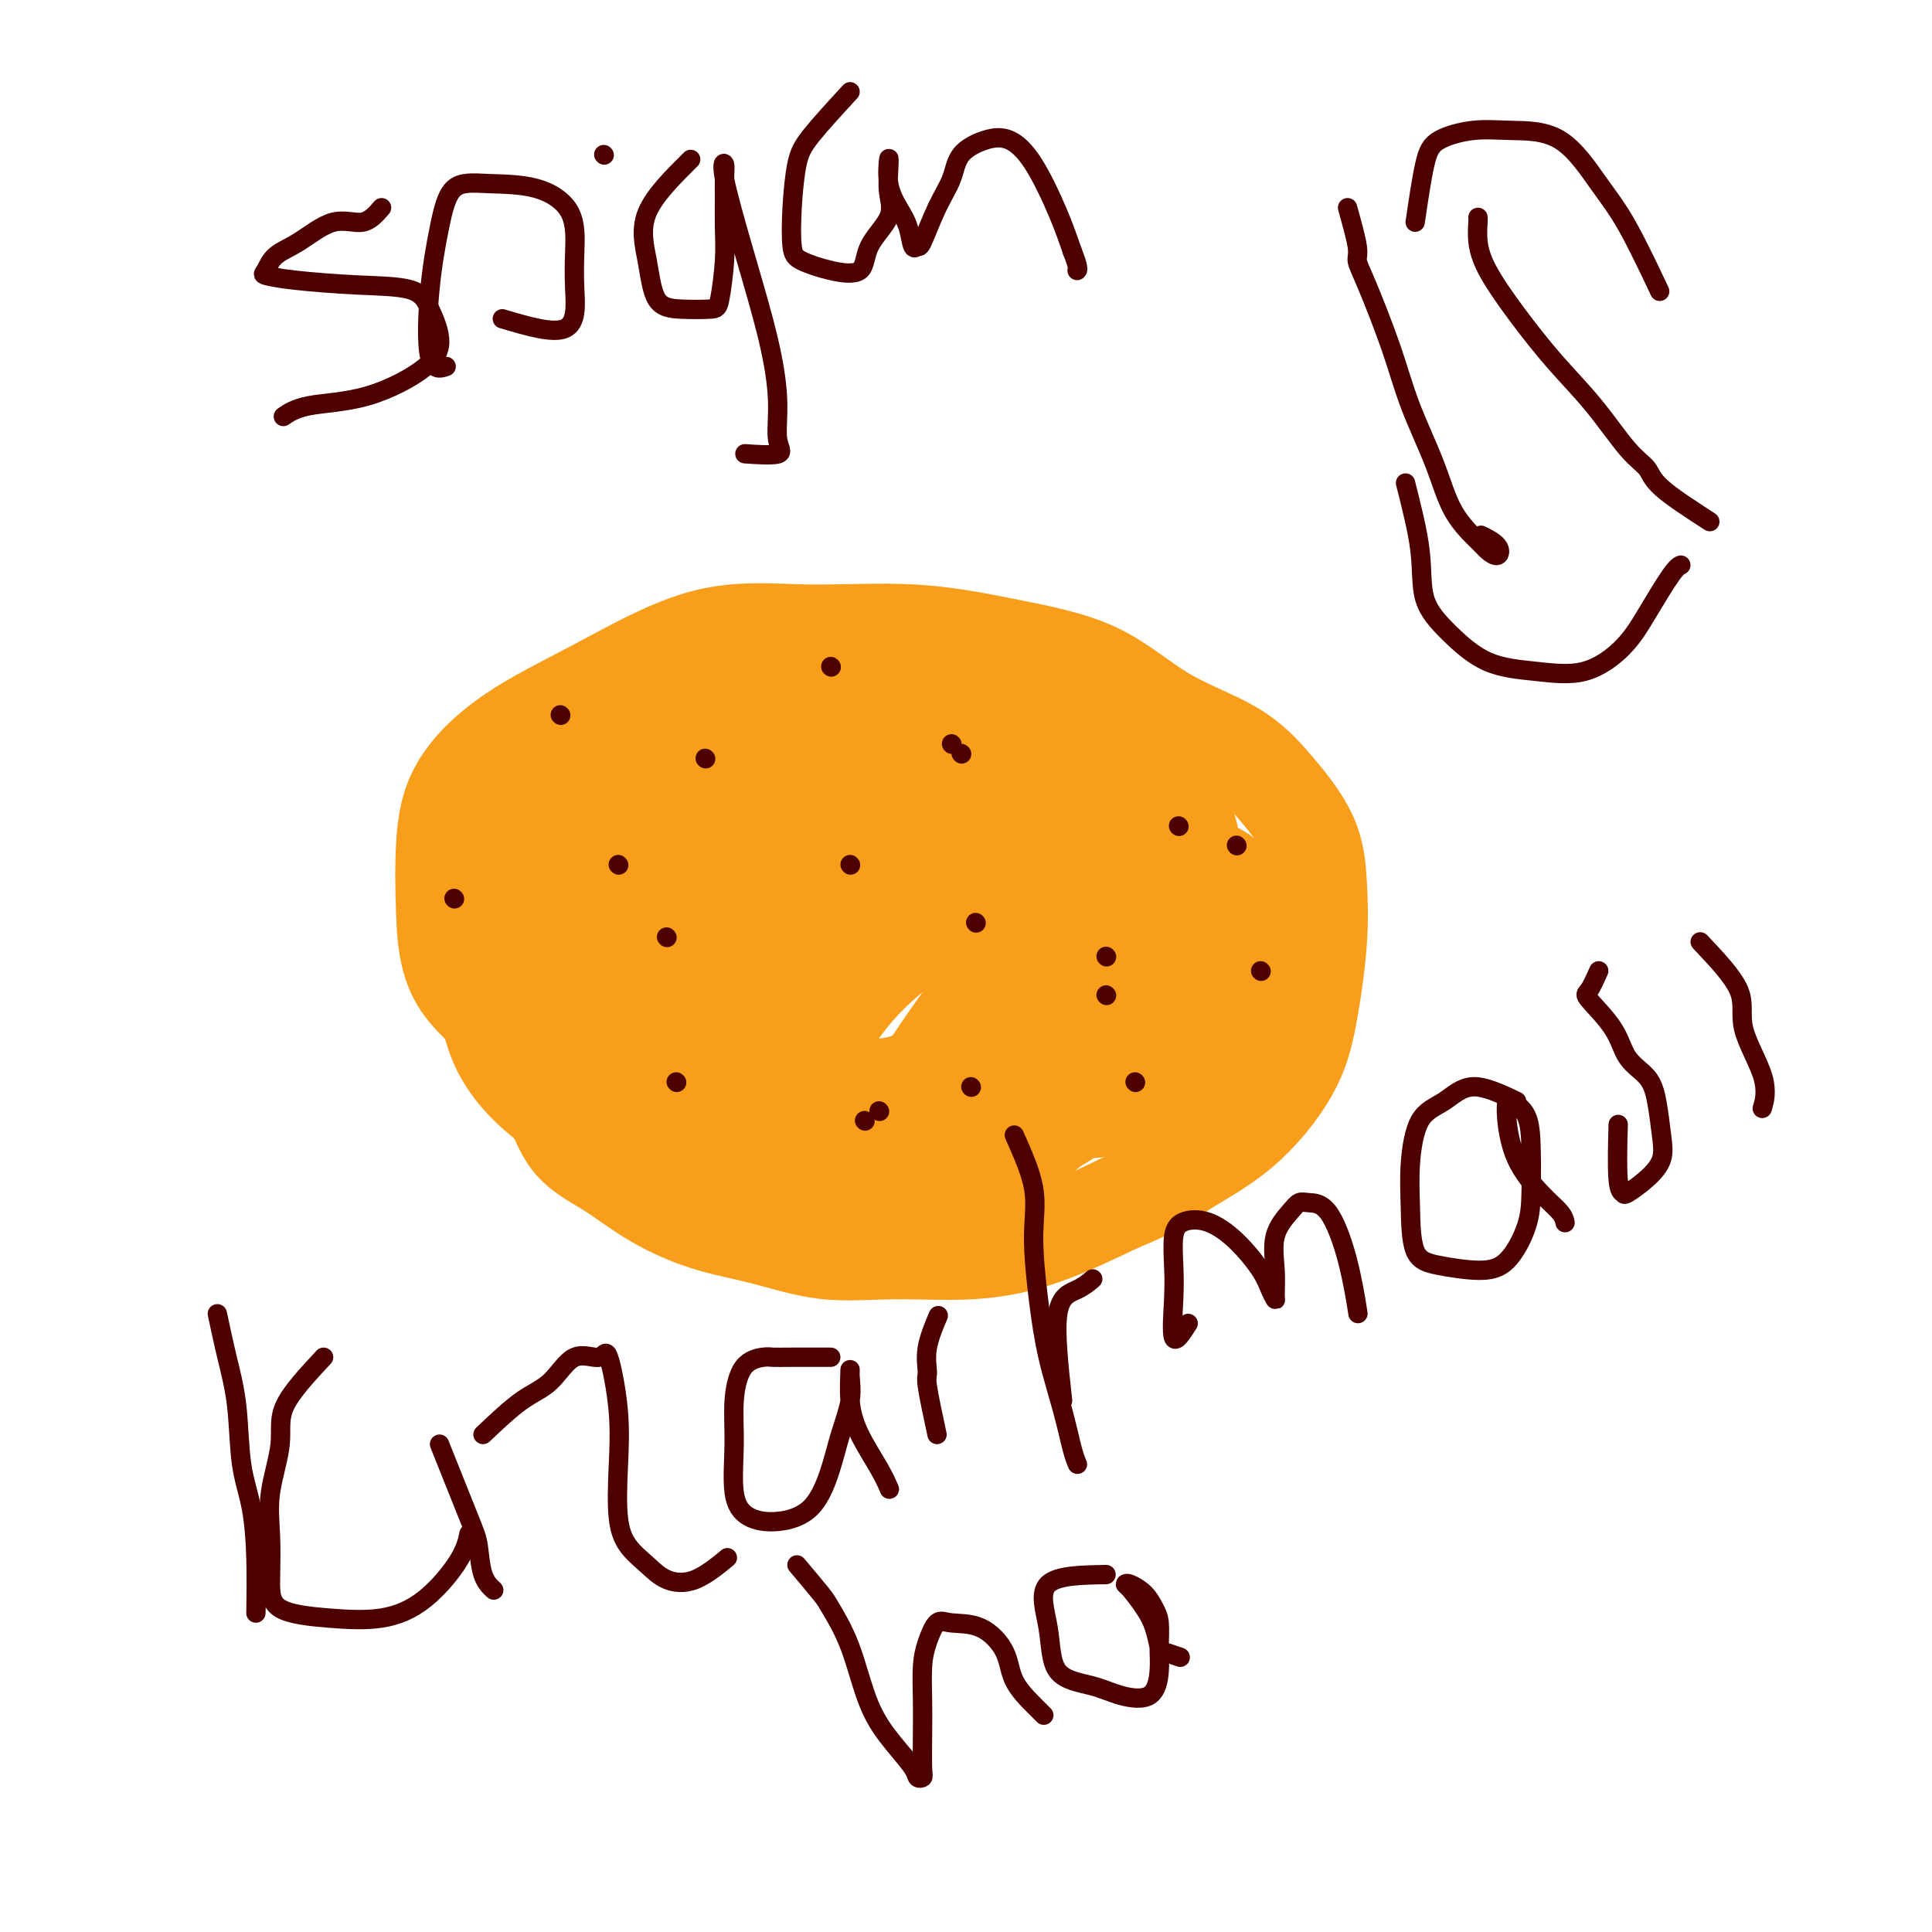 <svg viewBox='0 0 400 400' version='1.1' xmlns='http://www.w3.org/2000/svg' xmlns:xlink='http://www.w3.org/1999/xlink'><g fill='none' stroke='#F99E1B' stroke-width='20' stroke-linecap='round' stroke-linejoin='round'><path d='M221,145c-4.279,-2.414 -8.559,-4.829 -11,-6c-2.441,-1.171 -3.045,-1.099 -5,-1c-1.955,0.099 -5.261,0.225 -9,0c-3.739,-0.225 -7.912,-0.800 -12,-1c-4.088,-0.200 -8.093,-0.024 -13,0c-4.907,0.024 -10.717,-0.105 -16,1c-5.283,1.105 -10.039,3.444 -15,6c-4.961,2.556 -10.128,5.330 -14,8c-3.872,2.670 -6.449,5.236 -9,8c-2.551,2.764 -5.077,5.725 -7,9c-1.923,3.275 -3.245,6.862 -4,10c-0.755,3.138 -0.943,5.825 -1,9c-0.057,3.175 0.018,6.838 0,10c-0.018,3.162 -0.129,5.824 0,9c0.129,3.176 0.497,6.865 2,10c1.503,3.135 4.140,5.714 6,9c1.860,3.286 2.943,7.277 5,10c2.057,2.723 5.090,4.177 8,6c2.910,1.823 5.698,4.015 9,6c3.302,1.985 7.118,3.763 11,5c3.882,1.237 7.829,1.933 12,3c4.171,1.067 8.565,2.504 13,3c4.435,0.496 8.910,0.050 14,0c5.090,-0.050 10.793,0.294 16,0c5.207,-0.294 9.916,-1.227 15,-3c5.084,-1.773 10.542,-4.387 16,-7'/><path d='M232,249c7.159,-2.804 9.558,-4.815 13,-7c3.442,-2.185 7.928,-4.545 12,-8c4.072,-3.455 7.730,-8.005 10,-12c2.270,-3.995 3.152,-7.434 4,-12c0.848,-4.566 1.662,-10.261 2,-15c0.338,-4.739 0.199,-8.524 0,-12c-0.199,-3.476 -0.459,-6.642 -2,-10c-1.541,-3.358 -4.363,-6.908 -7,-10c-2.637,-3.092 -5.089,-5.726 -9,-8c-3.911,-2.274 -9.282,-4.188 -14,-7c-4.718,-2.812 -8.785,-6.523 -14,-9c-5.215,-2.477 -11.579,-3.720 -18,-5c-6.421,-1.280 -12.898,-2.598 -20,-3c-7.102,-0.402 -14.830,0.113 -22,0c-7.170,-0.113 -13.781,-0.855 -21,1c-7.219,1.855 -15.045,6.306 -22,10c-6.955,3.694 -13.038,6.630 -18,10c-4.962,3.370 -8.803,7.173 -11,11c-2.197,3.827 -2.751,7.677 -3,12c-0.249,4.323 -0.192,9.120 0,14c0.192,4.880 0.519,9.845 3,14c2.481,4.155 7.115,7.501 11,11c3.885,3.499 7.022,7.152 11,10c3.978,2.848 8.796,4.890 14,7c5.204,2.110 10.795,4.287 17,5c6.205,0.713 13.025,-0.038 20,0c6.975,0.038 14.104,0.864 21,0c6.896,-0.864 13.560,-3.417 19,-6c5.440,-2.583 9.657,-5.195 14,-8c4.343,-2.805 8.812,-5.801 12,-9c3.188,-3.199 5.094,-6.599 7,-10'/><path d='M241,203c1.741,-3.525 2.595,-7.339 3,-11c0.405,-3.661 0.361,-7.171 0,-11c-0.361,-3.829 -1.039,-7.978 -3,-12c-1.961,-4.022 -5.205,-7.918 -9,-11c-3.795,-3.082 -8.140,-5.351 -13,-7c-4.860,-1.649 -10.233,-2.677 -16,-3c-5.767,-0.323 -11.928,0.060 -19,0c-7.072,-0.060 -15.056,-0.561 -23,1c-7.944,1.561 -15.849,5.185 -23,9c-7.151,3.815 -13.547,7.822 -19,13c-5.453,5.178 -9.961,11.529 -13,17c-3.039,5.471 -4.608,10.064 -5,15c-0.392,4.936 0.393,10.217 3,15c2.607,4.783 7.038,9.069 13,13c5.962,3.931 13.457,7.507 21,9c7.543,1.493 15.135,0.901 23,0c7.865,-0.901 16.002,-2.112 24,-4c7.998,-1.888 15.856,-4.453 23,-8c7.144,-3.547 13.575,-8.075 19,-12c5.425,-3.925 9.846,-7.247 13,-11c3.154,-3.753 5.042,-7.939 6,-12c0.958,-4.061 0.987,-7.999 1,-12c0.013,-4.001 0.010,-8.067 -2,-12c-2.010,-3.933 -6.028,-7.733 -11,-11c-4.972,-3.267 -10.899,-6.000 -17,-8c-6.101,-2.000 -12.375,-3.267 -19,-4c-6.625,-0.733 -13.601,-0.931 -21,0c-7.399,0.931 -15.220,2.992 -23,6c-7.780,3.008 -15.518,6.964 -22,12c-6.482,5.036 -11.709,11.153 -15,17c-3.291,5.847 -4.645,11.423 -6,17'/><path d='M111,198c-1.198,5.961 -1.192,12.362 1,18c2.192,5.638 6.569,10.512 13,13c6.431,2.488 14.915,2.591 23,3c8.085,0.409 15.770,1.124 24,0c8.230,-1.124 17.006,-4.087 25,-7c7.994,-2.913 15.207,-5.774 22,-9c6.793,-3.226 13.166,-6.815 18,-10c4.834,-3.185 8.127,-5.965 10,-9c1.873,-3.035 2.324,-6.325 3,-9c0.676,-2.675 1.575,-4.735 0,-7c-1.575,-2.265 -5.626,-4.737 -10,-7c-4.374,-2.263 -9.071,-4.319 -15,-6c-5.929,-1.681 -13.091,-2.987 -20,-4c-6.909,-1.013 -13.564,-1.733 -21,0c-7.436,1.733 -15.653,5.917 -23,11c-7.347,5.083 -13.823,11.063 -19,16c-5.177,4.937 -9.054,8.832 -11,13c-1.946,4.168 -1.960,8.611 0,13c1.960,4.389 5.894,8.725 11,11c5.106,2.275 11.385,2.489 19,3c7.615,0.511 16.565,1.320 25,0c8.435,-1.320 16.355,-4.768 24,-8c7.645,-3.232 15.016,-6.247 21,-10c5.984,-3.753 10.581,-8.244 13,-12c2.419,-3.756 2.658,-6.775 3,-10c0.342,-3.225 0.786,-6.654 0,-9c-0.786,-2.346 -2.802,-3.609 -6,-5c-3.198,-1.391 -7.579,-2.909 -13,-4c-5.421,-1.091 -11.883,-1.755 -19,-2c-7.117,-0.245 -14.891,-0.070 -23,3c-8.109,3.070 -16.555,9.035 -25,15'/><path d='M161,189c-7.990,6.329 -15.464,14.652 -21,22c-5.536,7.348 -9.133,13.721 -11,19c-1.867,5.279 -2.005,9.463 0,12c2.005,2.537 6.152,3.426 12,4c5.848,0.574 13.395,0.835 21,0c7.605,-0.835 15.267,-2.764 23,-6c7.733,-3.236 15.538,-7.778 22,-12c6.462,-4.222 11.580,-8.123 16,-12c4.420,-3.877 8.141,-7.729 10,-11c1.859,-3.271 1.854,-5.960 2,-8c0.146,-2.040 0.441,-3.429 -1,-5c-1.441,-1.571 -4.617,-3.323 -9,-4c-4.383,-0.677 -9.971,-0.280 -15,0c-5.029,0.280 -9.499,0.443 -15,3c-5.501,2.557 -12.033,7.509 -17,13c-4.967,5.491 -8.368,11.521 -10,16c-1.632,4.479 -1.495,7.405 -1,9c0.495,1.595 1.347,1.858 5,2c3.653,0.142 10.105,0.164 16,0c5.895,-0.164 11.232,-0.512 17,-2c5.768,-1.488 11.967,-4.116 17,-7c5.033,-2.884 8.899,-6.024 12,-9c3.101,-2.976 5.437,-5.789 7,-9c1.563,-3.211 2.351,-6.820 3,-9c0.649,-2.180 1.157,-2.933 0,-4c-1.157,-1.067 -3.980,-2.450 -7,-3c-3.020,-0.550 -6.237,-0.269 -10,0c-3.763,0.269 -8.070,0.526 -12,3c-3.930,2.474 -7.481,7.166 -11,13c-3.519,5.834 -7.005,12.810 -9,18c-1.995,5.190 -2.497,8.595 -3,12'/><path d='M192,234c-1.798,5.211 -0.294,3.238 3,3c3.294,-0.238 8.378,1.258 14,0c5.622,-1.258 11.783,-5.269 17,-9c5.217,-3.731 9.489,-7.184 13,-11c3.511,-3.816 6.261,-7.997 8,-12c1.739,-4.003 2.467,-7.827 3,-11c0.533,-3.173 0.873,-5.695 1,-8c0.127,-2.305 0.043,-4.394 -1,-5c-1.043,-0.606 -3.045,0.272 -6,0c-2.955,-0.272 -6.861,-1.695 -11,0c-4.139,1.695 -8.509,6.507 -12,11c-3.491,4.493 -6.102,8.668 -8,14c-1.898,5.332 -3.084,11.821 -4,16c-0.916,4.179 -1.564,6.048 0,7c1.564,0.952 5.339,0.988 10,1c4.661,0.012 10.208,0.000 15,-2c4.792,-2.000 8.829,-5.989 12,-10c3.171,-4.011 5.476,-8.044 7,-12c1.524,-3.956 2.267,-7.835 3,-11c0.733,-3.165 1.457,-5.617 1,-8c-0.457,-2.383 -2.096,-4.698 -4,-6c-1.904,-1.302 -4.075,-1.591 -7,-2c-2.925,-0.409 -6.605,-0.938 -11,0c-4.395,0.938 -9.507,3.344 -15,8c-5.493,4.656 -11.369,11.561 -17,19c-5.631,7.439 -11.019,15.411 -15,22c-3.981,6.589 -6.556,11.793 -8,15c-1.444,3.207 -1.758,4.416 0,5c1.758,0.584 5.589,0.542 10,0c4.411,-0.542 9.403,-1.583 14,-4c4.597,-2.417 8.798,-6.208 13,-10'/><path d='M217,234c3.947,-4.459 7.313,-10.607 9,-16c1.687,-5.393 1.695,-10.031 2,-15c0.305,-4.969 0.908,-10.270 0,-14c-0.908,-3.730 -3.326,-5.890 -6,-8c-2.674,-2.110 -5.602,-4.170 -9,-5c-3.398,-0.830 -7.265,-0.428 -12,0c-4.735,0.428 -10.339,0.884 -16,4c-5.661,3.116 -11.379,8.893 -17,15c-5.621,6.107 -11.145,12.545 -15,19c-3.855,6.455 -6.040,12.926 -7,17c-0.960,4.074 -0.695,5.751 0,7c0.695,1.249 1.819,2.072 4,2c2.181,-0.072 5.418,-1.037 8,-3c2.582,-1.963 4.508,-4.922 6,-9c1.492,-4.078 2.548,-9.275 3,-14c0.452,-4.725 0.298,-8.977 0,-13c-0.298,-4.023 -0.740,-7.816 -3,-12c-2.260,-4.184 -6.339,-8.757 -10,-12c-3.661,-3.243 -6.902,-5.156 -10,-6c-3.098,-0.844 -6.051,-0.621 -9,-1c-2.949,-0.379 -5.895,-1.362 -9,0c-3.105,1.362 -6.369,5.067 -8,10c-1.631,4.933 -1.630,11.094 -2,17c-0.370,5.906 -1.113,11.556 0,16c1.113,4.444 4.081,7.682 8,9c3.919,1.318 8.791,0.718 13,1c4.209,0.282 7.757,1.447 11,0c3.243,-1.447 6.181,-5.505 8,-9c1.819,-3.495 2.520,-6.427 3,-10c0.480,-3.573 0.740,-7.786 1,-12'/><path d='M160,192c0.547,-5.503 -0.084,-8.262 -1,-11c-0.916,-2.738 -2.115,-5.455 -4,-8c-1.885,-2.545 -4.455,-4.919 -6,-6c-1.545,-1.081 -2.064,-0.871 -3,-1c-0.936,-0.129 -2.290,-0.598 -4,0c-1.710,0.598 -3.776,2.262 -5,7c-1.224,4.738 -1.608,12.549 -2,20c-0.392,7.451 -0.794,14.541 0,20c0.794,5.459 2.784,9.286 6,11c3.216,1.714 7.659,1.314 12,1c4.341,-0.314 8.579,-0.543 12,-3c3.421,-2.457 6.024,-7.141 8,-12c1.976,-4.859 3.324,-9.894 4,-15c0.676,-5.106 0.678,-10.282 1,-15c0.322,-4.718 0.962,-8.977 0,-13c-0.962,-4.023 -3.527,-7.808 -6,-10c-2.473,-2.192 -4.856,-2.789 -7,-3c-2.144,-0.211 -4.051,-0.034 -6,0c-1.949,0.034 -3.942,-0.074 -6,2c-2.058,2.074 -4.180,6.330 -6,11c-1.820,4.670 -3.336,9.753 -4,15c-0.664,5.247 -0.475,10.657 0,15c0.475,4.343 1.238,7.620 3,9c1.762,1.380 4.525,0.864 8,1c3.475,0.136 7.663,0.924 11,0c3.337,-0.924 5.822,-3.559 8,-7c2.178,-3.441 4.048,-7.687 5,-12c0.952,-4.313 0.987,-8.692 1,-13c0.013,-4.308 0.003,-8.544 -1,-12c-1.003,-3.456 -3.001,-6.130 -5,-8c-1.999,-1.870 -4.000,-2.935 -6,-4'/><path d='M167,151c-3.030,-1.975 -5.106,-0.912 -7,-1c-1.894,-0.088 -3.606,-1.327 -5,0c-1.394,1.327 -2.469,5.221 -3,11c-0.531,5.779 -0.517,13.445 0,22c0.517,8.555 1.536,18.001 4,25c2.464,6.999 6.372,11.551 10,14c3.628,2.449 6.976,2.796 11,3c4.024,0.204 8.724,0.266 13,-2c4.276,-2.266 8.130,-6.859 11,-12c2.870,-5.141 4.758,-10.831 6,-16c1.242,-5.169 1.838,-9.819 2,-14c0.162,-4.181 -0.111,-7.894 0,-10c0.111,-2.106 0.607,-2.606 0,-3c-0.607,-0.394 -2.317,-0.683 -4,0c-1.683,0.683 -3.338,2.338 -4,3c-0.662,0.662 -0.331,0.331 0,0'/></g>
<g fill='none' stroke='#4E0000' stroke-width='4' stroke-linecap='round' stroke-linejoin='round'><path d='M116,148c0.000,0.000 0.100,0.100 0.1,0.1'/><path d='M172,138c0.000,0.000 0.100,0.100 0.1,0.1'/><path d='M176,179c0.000,0.000 0.100,0.100 0.1,0.1'/><path d='M138,194c0.000,0.000 0.100,0.100 0.1,0.1'/><path d='M128,179c0.000,0.000 0.100,0.100 0.1,0.1'/><path d='M197,154c0.000,0.000 0.100,0.100 0.1,0.1'/><path d='M256,175c0.000,0.000 0.100,0.100 0.1,0.1'/><path d='M261,201c0.000,0.000 0.100,0.100 0.1,0.1'/><path d='M235,224c0.000,0.000 0.100,0.100 0.1,0.1'/><path d='M201,225c0.000,0.000 0.100,0.100 0.1,0.1'/><path d='M179,232c0.000,0.000 0.100,0.100 0.1,0.1'/><path d='M229,198c0.000,0.000 0.100,0.100 0.1,0.1'/><path d='M244,171c0.000,0.000 0.100,0.100 0.1,0.1'/><path d='M202,191c0.000,0.000 0.100,0.100 0.1,0.1'/><path d='M182,230c0.000,0.000 0.100,0.100 0.1,0.1'/><path d='M140,224c0.000,0.000 0.100,0.100 0.1,0.1'/><path d='M94,186c0.000,0.000 0.100,0.100 0.1,0.1'/><path d='M146,157c0.000,0.000 0.100,0.100 0.1,0.1'/><path d='M199,156c0.000,0.000 0.100,0.100 0.1,0.1'/><path d='M229,206c0.000,0.000 0.100,0.100 0.1,0.1'/><path d='M79,43c-1.187,1.371 -2.373,2.742 -4,3c-1.627,0.258 -3.693,-0.597 -6,0c-2.307,0.597 -4.855,2.646 -7,4c-2.145,1.354 -3.888,2.012 -5,3c-1.112,0.988 -1.592,2.304 -2,3c-0.408,0.696 -0.745,0.771 0,1c0.745,0.229 2.572,0.612 6,1c3.428,0.388 8.458,0.783 13,1c4.542,0.217 8.598,0.258 11,1c2.402,0.742 3.151,2.187 4,4c0.849,1.813 1.800,3.996 2,6c0.200,2.004 -0.350,3.830 -3,6c-2.650,2.170 -7.401,4.685 -12,6c-4.599,1.315 -9.046,1.431 -12,2c-2.954,0.569 -4.415,1.591 -5,2c-0.585,0.409 -0.292,0.204 0,0'/><path d='M104,66c5.266,1.563 10.531,3.126 13,2c2.469,-1.126 2.140,-4.942 2,-8c-0.140,-3.058 -0.092,-5.357 0,-8c0.092,-2.643 0.229,-5.630 -1,-8c-1.229,-2.370 -3.825,-4.124 -7,-5c-3.175,-0.876 -6.931,-0.875 -10,-1c-3.069,-0.125 -5.452,-0.377 -7,1c-1.548,1.377 -2.260,4.383 -3,8c-0.740,3.617 -1.508,7.846 -2,13c-0.492,5.154 -0.709,11.234 0,14c0.709,2.766 2.346,2.219 3,2c0.654,-0.219 0.327,-0.109 0,0'/><path d='M143,33c-3.772,3.743 -7.544,7.487 -9,11c-1.456,3.513 -0.598,6.797 0,10c0.598,3.203 0.934,6.326 2,8c1.066,1.674 2.860,1.899 5,2c2.140,0.101 4.626,0.078 6,0c1.374,-0.078 1.636,-0.211 2,-2c0.364,-1.789 0.830,-5.233 1,-8c0.170,-2.767 0.043,-4.857 0,-7c-0.043,-2.143 -0.001,-4.341 0,-6c0.001,-1.659 -0.039,-2.781 0,-4c0.039,-1.219 0.158,-2.535 0,-3c-0.158,-0.465 -0.594,-0.081 0,3c0.594,3.081 2.218,8.857 4,15c1.782,6.143 3.723,12.651 5,18c1.277,5.349 1.889,9.538 2,13c0.111,3.462 -0.280,6.196 0,8c0.280,1.804 1.229,2.678 0,3c-1.229,0.322 -4.637,0.092 -6,0c-1.363,-0.092 -0.682,-0.046 0,0'/><path d='M125,32c0.000,0.000 0.100,0.100 0.1,0.1'/><path d='M176,19c-3.070,3.338 -6.140,6.676 -8,9c-1.860,2.324 -2.510,3.634 -3,6c-0.490,2.366 -0.821,5.786 -1,9c-0.179,3.214 -0.206,6.220 0,8c0.206,1.780 0.645,2.332 2,3c1.355,0.668 3.627,1.450 6,2c2.373,0.550 4.846,0.867 6,0c1.154,-0.867 0.989,-2.920 2,-5c1.011,-2.080 3.198,-4.189 4,-6c0.802,-1.811 0.221,-3.324 0,-5c-0.221,-1.676 -0.081,-3.514 0,-5c0.081,-1.486 0.101,-2.621 0,-2c-0.101,0.621 -0.325,2.999 0,5c0.325,2.001 1.199,3.624 2,5c0.801,1.376 1.530,2.505 2,4c0.470,1.495 0.683,3.356 1,4c0.317,0.644 0.740,0.069 1,0c0.260,-0.069 0.358,0.367 1,-1c0.642,-1.367 1.830,-4.537 3,-7c1.170,-2.463 2.324,-4.219 3,-6c0.676,-1.781 0.873,-3.588 2,-5c1.127,-1.412 3.183,-2.428 5,-3c1.817,-0.572 3.394,-0.700 5,0c1.606,0.700 3.240,2.227 5,5c1.760,2.773 3.646,6.792 5,10c1.354,3.208 2.177,5.604 3,8'/><path d='M222,52c1.467,3.689 1.133,3.911 1,4c-0.133,0.089 -0.067,0.044 0,0'/><path d='M279,43c0.872,3.108 1.743,6.216 2,8c0.257,1.784 -0.101,2.244 0,3c0.101,0.756 0.661,1.807 2,5c1.339,3.193 3.458,8.529 5,13c1.542,4.471 2.506,8.076 4,12c1.494,3.924 3.517,8.167 5,12c1.483,3.833 2.425,7.256 4,10c1.575,2.744 3.784,4.808 5,6c1.216,1.192 1.439,1.510 2,2c0.561,0.490 1.460,1.152 2,1c0.540,-0.152 0.722,-1.118 0,-2c-0.722,-0.882 -2.349,-1.681 -3,-2c-0.651,-0.319 -0.325,-0.160 0,0'/><path d='M291,100c1.258,4.952 2.517,9.904 3,14c0.483,4.096 0.191,7.336 1,10c0.809,2.664 2.719,4.753 5,7c2.281,2.247 4.933,4.654 8,6c3.067,1.346 6.548,1.632 10,2c3.452,0.368 6.876,0.816 10,0c3.124,-0.816 5.948,-2.898 8,-5c2.052,-2.102 3.334,-4.223 5,-7c1.666,-2.777 3.718,-6.209 5,-8c1.282,-1.791 1.795,-1.940 2,-2c0.205,-0.060 0.103,-0.030 0,0'/><path d='M354,108c-3.965,-2.569 -7.930,-5.137 -10,-7c-2.070,-1.863 -2.246,-3.019 -3,-4c-0.754,-0.981 -2.086,-1.787 -4,-4c-1.914,-2.213 -4.412,-5.834 -7,-9c-2.588,-3.166 -5.268,-5.878 -8,-9c-2.732,-3.122 -5.517,-6.654 -8,-10c-2.483,-3.346 -4.665,-6.504 -6,-9c-1.335,-2.496 -1.822,-4.329 -2,-6c-0.178,-1.671 -0.048,-3.181 0,-4c0.048,-0.819 0.014,-0.948 0,-1c-0.014,-0.052 -0.007,-0.026 0,0'/><path d='M293,46c0.671,-4.566 1.341,-9.132 2,-12c0.659,-2.868 1.305,-4.036 3,-5c1.695,-0.964 4.439,-1.722 7,-2c2.561,-0.278 4.939,-0.076 8,0c3.061,0.076 6.804,0.026 10,2c3.196,1.974 5.846,5.972 8,9c2.154,3.028 3.811,5.084 6,9c2.189,3.916 4.911,9.690 6,12c1.089,2.310 0.544,1.155 0,0'/><path d='M45,272c0.635,2.981 1.270,5.961 2,9c0.730,3.039 1.555,6.136 2,10c0.445,3.864 0.512,8.494 1,12c0.488,3.506 1.399,5.888 2,9c0.601,3.112 0.893,6.953 1,11c0.107,4.047 0.031,8.299 0,10c-0.031,1.701 -0.015,0.850 0,0'/><path d='M67,281c-3.329,3.567 -6.657,7.134 -8,10c-1.343,2.866 -0.700,5.030 -1,8c-0.300,2.970 -1.544,6.746 -2,10c-0.456,3.254 -0.124,5.984 0,9c0.124,3.016 0.039,6.316 0,9c-0.039,2.684 -0.032,4.750 2,6c2.032,1.250 6.089,1.683 10,2c3.911,0.317 7.675,0.519 11,0c3.325,-0.519 6.211,-1.758 9,-4c2.789,-2.242 5.482,-5.488 7,-8c1.518,-2.512 1.862,-4.289 2,-5c0.138,-0.711 0.069,-0.355 0,0'/><path d='M91,299c2.324,5.818 4.648,11.636 6,15c1.352,3.364 1.734,4.273 2,6c0.266,1.727 0.418,4.273 1,6c0.582,1.727 1.595,2.636 2,3c0.405,0.364 0.203,0.182 0,0'/><path d='M100,297c2.816,-2.662 5.632,-5.324 8,-7c2.368,-1.676 4.288,-2.365 6,-4c1.712,-1.635 3.215,-4.217 5,-5c1.785,-0.783 3.850,0.232 5,0c1.150,-0.232 1.384,-1.711 2,0c0.616,1.711 1.613,6.611 2,11c0.387,4.389 0.163,8.269 0,12c-0.163,3.731 -0.265,7.315 0,10c0.265,2.685 0.899,4.470 2,6c1.101,1.530 2.671,2.805 4,4c1.329,1.195 2.418,2.310 4,3c1.582,0.690 3.657,0.955 6,0c2.343,-0.955 4.955,-3.130 6,-4c1.045,-0.870 0.522,-0.435 0,0'/><path d='M172,281c-2.961,-0.005 -5.922,-0.010 -8,0c-2.078,0.010 -3.274,0.034 -4,0c-0.726,-0.034 -0.981,-0.127 -2,0c-1.019,0.127 -2.802,0.475 -4,2c-1.198,1.525 -1.811,4.228 -2,7c-0.189,2.772 0.045,5.614 0,9c-0.045,3.386 -0.370,7.317 0,10c0.370,2.683 1.436,4.117 3,5c1.564,0.883 3.628,1.213 6,1c2.372,-0.213 5.052,-0.970 7,-3c1.948,-2.030 3.163,-5.333 4,-8c0.837,-2.667 1.295,-4.697 2,-7c0.705,-2.303 1.657,-4.877 2,-7c0.343,-2.123 0.077,-3.794 0,-5c-0.077,-1.206 0.036,-1.948 0,-1c-0.036,0.948 -0.220,3.585 0,6c0.220,2.415 0.842,4.606 2,7c1.158,2.394 2.850,4.991 4,7c1.150,2.009 1.757,3.431 2,4c0.243,0.569 0.121,0.284 0,0'/><path d='M194,297c-0.861,-3.990 -1.722,-7.981 -2,-10c-0.278,-2.019 0.029,-2.067 0,-3c-0.029,-0.933 -0.392,-2.751 0,-5c0.392,-2.249 1.541,-4.928 2,-6c0.459,-1.072 0.230,-0.536 0,0'/><path d='M210,235c1.710,3.833 3.420,7.667 4,11c0.580,3.333 0.029,6.167 0,10c-0.029,3.833 0.465,8.667 1,13c0.535,4.333 1.110,8.167 2,12c0.890,3.833 2.094,7.667 3,11c0.906,3.333 1.513,6.167 2,8c0.487,1.833 0.853,2.667 1,3c0.147,0.333 0.073,0.167 0,0'/><path d='M220,290c-0.786,-7.101 -1.571,-14.202 -1,-18c0.571,-3.798 2.500,-4.292 4,-5c1.500,-0.708 2.571,-1.631 3,-2c0.429,-0.369 0.214,-0.185 0,0'/><path d='M246,274c-1.266,2.004 -2.532,4.008 -3,3c-0.468,-1.008 -0.140,-5.029 0,-8c0.140,-2.971 0.090,-4.891 0,-7c-0.090,-2.109 -0.221,-4.406 0,-6c0.221,-1.594 0.794,-2.484 2,-3c1.206,-0.516 3.045,-0.656 5,0c1.955,0.656 4.026,2.109 6,4c1.974,1.891 3.850,4.221 5,6c1.150,1.779 1.573,3.009 2,4c0.427,0.991 0.856,1.745 1,2c0.144,0.255 0.003,0.012 0,-1c-0.003,-1.012 0.133,-2.793 0,-5c-0.133,-2.207 -0.536,-4.840 0,-7c0.536,-2.160 2.009,-3.847 3,-5c0.991,-1.153 1.499,-1.772 2,-2c0.501,-0.228 0.996,-0.067 2,0c1.004,0.067 2.516,0.039 4,2c1.484,1.961 2.938,5.913 4,10c1.062,4.087 1.732,8.311 2,10c0.268,1.689 0.134,0.845 0,0'/><path d='M314,228c-3.260,-1.545 -6.520,-3.089 -9,-3c-2.480,0.089 -4.181,1.813 -6,3c-1.819,1.187 -3.757,1.837 -5,4c-1.243,2.163 -1.790,5.838 -2,9c-0.210,3.162 -0.083,5.812 0,9c0.083,3.188 0.124,6.914 1,9c0.876,2.086 2.589,2.534 5,3c2.411,0.466 5.522,0.952 8,1c2.478,0.048 4.323,-0.343 6,-2c1.677,-1.657 3.185,-4.580 4,-7c0.815,-2.420 0.937,-4.335 1,-7c0.063,-2.665 0.069,-6.078 0,-9c-0.069,-2.922 -0.211,-5.351 -1,-7c-0.789,-1.649 -2.224,-2.518 -3,-3c-0.776,-0.482 -0.891,-0.579 -1,0c-0.109,0.579 -0.211,1.833 0,4c0.211,2.167 0.736,5.246 2,8c1.264,2.754 3.267,5.181 5,7c1.733,1.819 3.197,3.028 4,4c0.803,0.972 0.944,1.706 1,2c0.056,0.294 0.028,0.147 0,0'/><path d='M331,201c-0.710,1.604 -1.421,3.208 -2,4c-0.579,0.792 -1.028,0.771 0,2c1.028,1.229 3.533,3.707 5,6c1.467,2.293 1.898,4.402 3,6c1.102,1.598 2.876,2.685 4,4c1.124,1.315 1.597,2.857 2,5c0.403,2.143 0.736,4.886 1,7c0.264,2.114 0.459,3.598 0,5c-0.459,1.402 -1.573,2.721 -3,4c-1.427,1.279 -3.167,2.520 -4,3c-0.833,0.480 -0.759,0.201 -1,0c-0.241,-0.201 -0.796,-0.323 -1,-3c-0.204,-2.677 -0.058,-7.908 0,-10c0.058,-2.092 0.029,-1.046 0,0'/><path d='M352,195c3.389,3.576 6.778,7.152 8,10c1.222,2.848 0.276,4.970 1,8c0.724,3.030 3.118,6.970 4,10c0.882,3.030 0.252,5.152 0,6c-0.252,0.848 -0.126,0.424 0,0'/><path d='M165,324c1.984,2.356 3.969,4.712 5,6c1.031,1.288 1.110,1.507 2,3c0.890,1.493 2.591,4.260 4,8c1.409,3.740 2.525,8.453 4,12c1.475,3.547 3.309,5.929 5,8c1.691,2.071 3.238,3.830 4,5c0.762,1.170 0.740,1.751 1,2c0.260,0.249 0.801,0.167 1,0c0.199,-0.167 0.056,-0.420 0,-2c-0.056,-1.580 -0.023,-4.487 0,-7c0.023,-2.513 0.037,-4.631 0,-7c-0.037,-2.369 -0.125,-4.989 0,-7c0.125,-2.011 0.464,-3.415 1,-5c0.536,-1.585 1.268,-3.353 2,-4c0.732,-0.647 1.463,-0.174 3,0c1.537,0.174 3.880,0.050 6,1c2.120,0.950 4.018,2.973 5,5c0.982,2.027 1.047,4.059 2,6c0.953,1.941 2.795,3.792 4,5c1.205,1.208 1.773,1.774 2,2c0.227,0.226 0.114,0.113 0,0'/><path d='M229,326c-5.058,0.079 -10.116,0.157 -12,2c-1.884,1.843 -0.593,5.450 0,9c0.593,3.550 0.488,7.041 2,9c1.512,1.959 4.639,2.385 7,3c2.361,0.615 3.954,1.420 6,2c2.046,0.580 4.546,0.935 6,0c1.454,-0.935 1.863,-3.160 2,-5c0.137,-1.840 0.002,-3.295 0,-5c-0.002,-1.705 0.129,-3.658 0,-5c-0.129,-1.342 -0.517,-2.072 -1,-3c-0.483,-0.928 -1.062,-2.055 -2,-3c-0.938,-0.945 -2.234,-1.710 -3,-2c-0.766,-0.290 -1.000,-0.106 -1,0c0.000,0.106 0.235,0.132 1,1c0.765,0.868 2.058,2.576 3,4c0.942,1.424 1.531,2.564 2,4c0.469,1.436 0.816,3.168 1,4c0.184,0.832 0.203,0.762 1,1c0.797,0.238 2.370,0.782 3,1c0.630,0.218 0.315,0.109 0,0'/></g>
</svg>